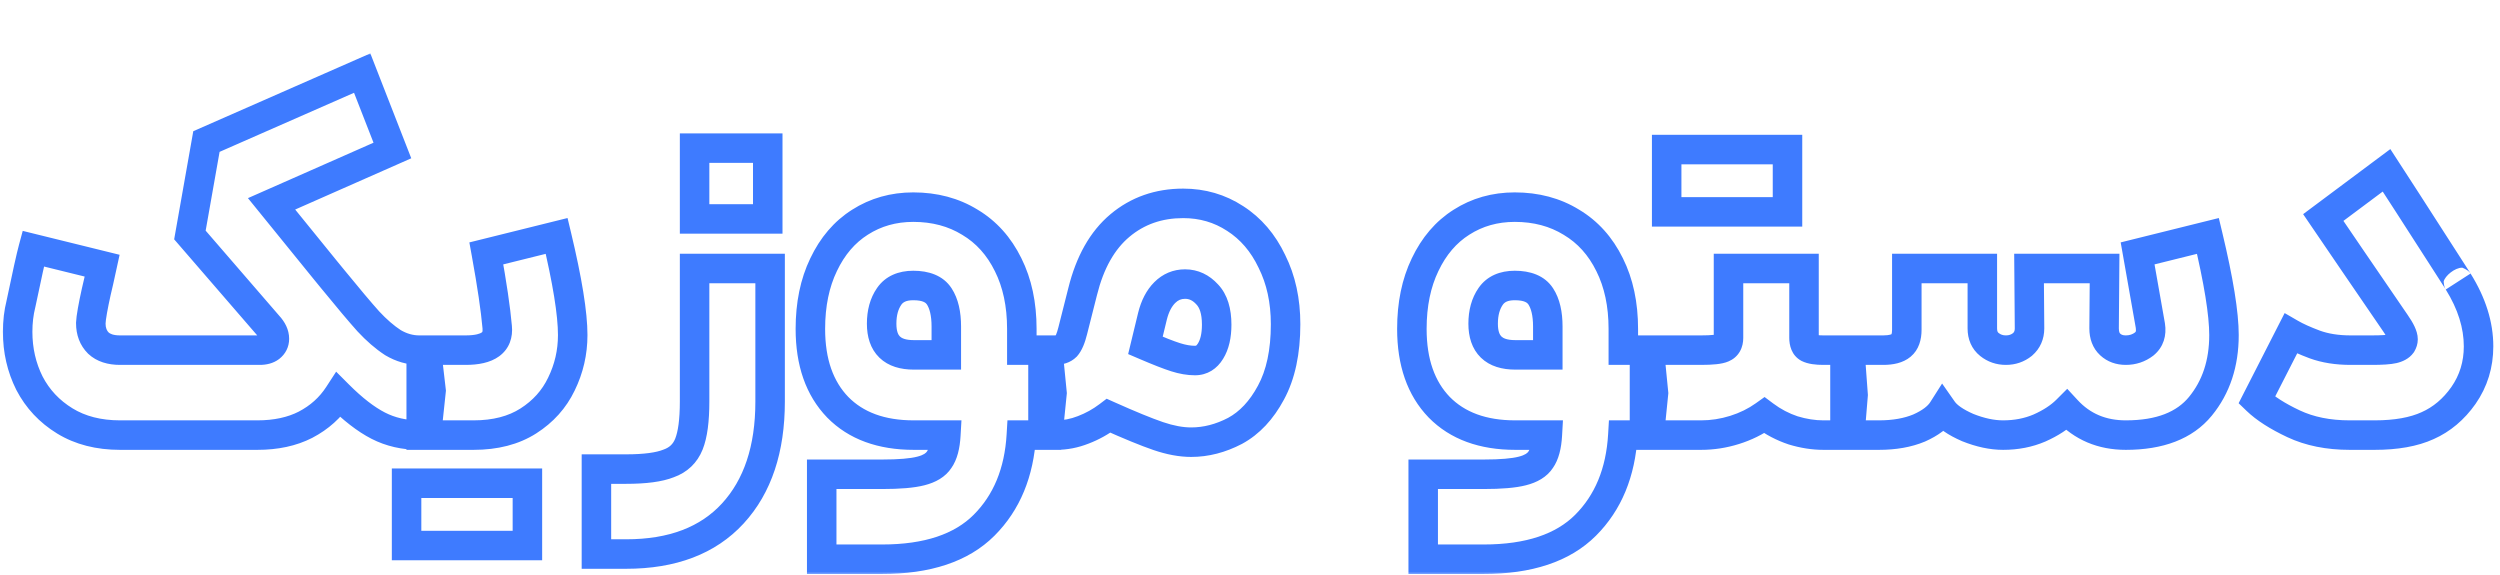 <svg width="339" height="78" viewBox="0 0 339 78" fill="none" xmlns="http://www.w3.org/2000/svg">
<g filter="url(#filter0_d_469_875)">
<mask id="path-1-outside-1_469_875" maskUnits="userSpaceOnUse" x="0" y="0" width="339" height="71" fill="black">
<rect fill="white" width="339" height="71"/>
<path d="M16.28 52C13.379 52 10.883 51.36 8.792 50.08C6.701 48.8 5.101 47.093 3.992 44.96C2.925 42.827 2.392 40.501 2.392 37.984C2.392 36.661 2.541 35.403 2.84 34.208C3.651 30.325 4.205 27.829 4.504 26.72L13.848 29.024L13.4 31.072C12.888 33.205 12.547 34.891 12.376 36.128L12.312 36.832C12.312 37.941 12.653 38.837 13.336 39.52C14.019 40.16 15 40.48 16.28 40.48H35.224C35.821 40.48 36.291 40.352 36.632 40.096C37.016 39.797 37.208 39.413 37.208 38.944C37.208 38.347 36.931 37.749 36.376 37.152L25.752 24.864L27.992 12.192L49.112 2.912L53.208 13.408L36.824 20.64L43.992 29.472L45.144 30.88C47.235 33.44 48.835 35.339 49.944 36.576C51.053 37.771 52.163 38.731 53.272 39.456C54.424 40.139 55.619 40.48 56.856 40.48H57.816L58.456 45.984L57.816 52H56.856C54.808 52 52.952 51.573 51.288 50.72C49.624 49.867 47.832 48.48 45.912 46.56C44.803 48.267 43.309 49.611 41.432 50.592C39.597 51.531 37.421 52 34.904 52H16.28ZM57.116 40.48H63.132C66.204 40.48 67.633 39.435 67.42 37.344C67.207 34.912 66.716 31.584 65.948 27.36L75.484 24.992C76.935 31.051 77.66 35.531 77.66 38.432C77.66 40.779 77.148 42.997 76.124 45.088C75.143 47.136 73.649 48.8 71.644 50.08C69.639 51.36 67.164 52 64.22 52H57.116V40.48ZM55.132 58.528H63.068H63.644H71.516V66.976H63.644H63.068H55.132V58.528ZM104.427 29.408V47.456C104.427 53.899 102.742 58.955 99.371 62.624C96 66.293 91.179 68.128 84.907 68.128H80.875V56.608H84.907C87.467 56.608 89.387 56.352 90.667 55.84C91.99 55.371 92.907 54.496 93.419 53.216C93.931 51.936 94.187 50.016 94.187 47.456V29.408H104.427ZM94.187 13.088H104.107V22.688H94.187V13.088ZM119.616 57.312C121.962 57.312 123.712 57.163 124.864 56.864C126.058 56.565 126.89 56.053 127.36 55.328C127.872 54.603 128.17 53.493 128.256 52H123.904C119.509 52 116.074 50.741 113.6 48.224C111.125 45.664 109.888 42.123 109.888 37.6C109.888 34.272 110.485 31.371 111.68 28.896C112.874 26.379 114.517 24.459 116.608 23.136C118.741 21.771 121.152 21.088 123.84 21.088C126.741 21.088 129.301 21.771 131.52 23.136C133.738 24.459 135.466 26.379 136.704 28.896C137.941 31.371 138.56 34.272 138.56 37.6V40.48H142.08L142.656 46.304L142.08 52H138.496C138.197 57.077 136.512 61.152 133.44 64.224C130.368 67.296 125.76 68.832 119.616 68.832H111.424V57.312H119.616ZM119.552 36.896C119.552 39.712 121.002 41.12 123.904 41.12H128.32V37.28C128.32 35.531 128 34.165 127.36 33.184C126.72 32.203 125.546 31.712 123.84 31.712C122.346 31.712 121.258 32.203 120.576 33.184C119.893 34.165 119.552 35.403 119.552 36.896ZM141.43 40.48H143.03C143.713 40.48 144.225 40.309 144.566 39.968C144.907 39.584 145.206 38.88 145.462 37.856L146.806 32.544C147.787 28.576 149.473 25.589 151.862 23.584C154.251 21.579 157.11 20.576 160.438 20.576C163.041 20.576 165.387 21.259 167.478 22.624C169.611 23.989 171.275 25.931 172.47 28.448C173.707 30.923 174.326 33.76 174.326 36.96C174.326 40.715 173.665 43.808 172.342 46.24C171.062 48.629 169.441 50.357 167.478 51.424C165.515 52.448 163.531 52.96 161.526 52.96C160.161 52.96 158.667 52.683 157.046 52.128C155.425 51.573 153.185 50.656 150.326 49.376C149.259 50.187 148.107 50.827 146.87 51.296C145.675 51.765 144.459 52 143.222 52H141.43V40.48ZM155.318 39.84C157.11 40.608 158.475 41.141 159.414 41.44C160.353 41.739 161.227 41.888 162.038 41.888C162.934 41.888 163.638 41.461 164.15 40.608C164.705 39.712 164.982 38.517 164.982 37.024C164.982 35.189 164.555 33.824 163.702 32.928C162.849 31.989 161.846 31.52 160.694 31.52C159.627 31.52 158.71 31.904 157.942 32.672C157.174 33.44 156.619 34.507 156.278 35.872L155.318 39.84ZM201.178 57.312C203.525 57.312 205.274 57.163 206.426 56.864C207.621 56.565 208.453 56.053 208.922 55.328C209.434 54.603 209.733 53.493 209.818 52H205.466C201.071 52 197.637 50.741 195.162 48.224C192.687 45.664 191.45 42.123 191.45 37.6C191.45 34.272 192.047 31.371 193.242 28.896C194.437 26.379 196.079 24.459 198.17 23.136C200.303 21.771 202.714 21.088 205.402 21.088C208.303 21.088 210.863 21.771 213.082 23.136C215.301 24.459 217.029 26.379 218.266 28.896C219.503 31.371 220.122 34.272 220.122 37.6V40.48H223.642L224.218 46.304L223.642 52H220.058C219.759 57.077 218.074 61.152 215.002 64.224C211.93 67.296 207.322 68.832 201.178 68.832H192.986V57.312H201.178ZM201.114 36.896C201.114 39.712 202.565 41.12 205.466 41.12H209.882V37.28C209.882 35.531 209.562 34.165 208.922 33.184C208.282 32.203 207.109 31.712 205.402 31.712C203.909 31.712 202.821 32.203 202.138 33.184C201.455 34.165 201.114 35.403 201.114 36.896ZM244.625 29.408V38.816C244.625 39.499 244.817 39.947 245.201 40.16C245.627 40.373 246.31 40.48 247.249 40.48H250.833L251.281 46.56L250.833 52H247.249C245.926 52 244.561 51.787 243.153 51.36C241.745 50.891 240.443 50.208 239.249 49.312C238.054 50.165 236.71 50.827 235.217 51.296C233.723 51.765 232.209 52 230.673 52H222.992V40.48H230.673C232.166 40.48 233.147 40.373 233.617 40.16C234.129 39.947 234.385 39.499 234.385 38.816V29.408H244.625ZM226.001 13.28H233.937H234.513H242.385V21.728H234.513H233.937H226.001V13.28ZM250.18 40.48H255.364C256.473 40.48 257.284 40.267 257.796 39.84C258.308 39.413 258.564 38.709 258.564 37.728V29.408H268.804V37.536C268.804 38.475 269.124 39.2 269.764 39.712C270.404 40.224 271.151 40.48 272.004 40.48C272.857 40.48 273.604 40.224 274.244 39.712C274.884 39.157 275.204 38.432 275.204 37.536L275.14 29.408H285.38L285.316 37.536C285.316 38.475 285.593 39.2 286.148 39.712C286.703 40.224 287.407 40.48 288.26 40.48C289.199 40.48 290.031 40.203 290.756 39.648C291.481 39.051 291.759 38.219 291.588 37.152L289.86 27.36L299.396 24.992C300.847 31.051 301.572 35.531 301.572 38.432C301.572 42.272 300.505 45.493 298.372 48.096C296.239 50.699 292.868 52 288.26 52C285.017 52 282.351 50.869 280.26 48.608C279.321 49.547 278.084 50.357 276.548 51.04C275.055 51.68 273.412 52 271.62 52C270.127 52 268.527 51.659 266.82 50.976C265.156 50.251 264.025 49.461 263.428 48.608C262.831 49.547 261.764 50.357 260.228 51.04C258.692 51.68 256.879 52 254.788 52H250.18V40.48ZM326.557 20.64C331.335 28.064 333.597 31.584 333.341 31.2C335.175 34.144 336.093 37.067 336.093 39.968C336.093 42.443 335.41 44.661 334.045 46.624C332.722 48.501 331.101 49.867 329.181 50.72C327.303 51.573 324.914 52 322.013 52H318.621C315.719 52 313.181 51.488 311.005 50.464C308.829 49.44 307.165 48.373 306.013 47.264L310.621 38.24C311.431 38.709 312.519 39.2 313.885 39.712C315.293 40.224 316.914 40.48 318.749 40.48H321.628C322.994 40.48 323.954 40.416 324.509 40.288C325.063 40.16 325.447 39.947 325.661 39.648C325.789 39.435 325.853 39.221 325.853 39.008C325.853 38.539 325.511 37.813 324.829 36.832L319.005 28.32L315.037 22.496L323.613 16.096L326.557 20.64Z"/>
</mask>
<path d="M16.28 52C13.379 52 10.883 51.36 8.792 50.08C6.701 48.8 5.101 47.093 3.992 44.96C2.925 42.827 2.392 40.501 2.392 37.984C2.392 36.661 2.541 35.403 2.84 34.208C3.651 30.325 4.205 27.829 4.504 26.72L13.848 29.024L13.4 31.072C12.888 33.205 12.547 34.891 12.376 36.128L12.312 36.832C12.312 37.941 12.653 38.837 13.336 39.52C14.019 40.16 15 40.48 16.28 40.48H35.224C35.821 40.48 36.291 40.352 36.632 40.096C37.016 39.797 37.208 39.413 37.208 38.944C37.208 38.347 36.931 37.749 36.376 37.152L25.752 24.864L27.992 12.192L49.112 2.912L53.208 13.408L36.824 20.64L43.992 29.472L45.144 30.88C47.235 33.44 48.835 35.339 49.944 36.576C51.053 37.771 52.163 38.731 53.272 39.456C54.424 40.139 55.619 40.48 56.856 40.48H57.816L58.456 45.984L57.816 52H56.856C54.808 52 52.952 51.573 51.288 50.72C49.624 49.867 47.832 48.48 45.912 46.56C44.803 48.267 43.309 49.611 41.432 50.592C39.597 51.531 37.421 52 34.904 52H16.28ZM57.116 40.48H63.132C66.204 40.48 67.633 39.435 67.42 37.344C67.207 34.912 66.716 31.584 65.948 27.36L75.484 24.992C76.935 31.051 77.66 35.531 77.66 38.432C77.66 40.779 77.148 42.997 76.124 45.088C75.143 47.136 73.649 48.8 71.644 50.08C69.639 51.36 67.164 52 64.22 52H57.116V40.48ZM55.132 58.528H63.068H63.644H71.516V66.976H63.644H63.068H55.132V58.528ZM104.427 29.408V47.456C104.427 53.899 102.742 58.955 99.371 62.624C96 66.293 91.179 68.128 84.907 68.128H80.875V56.608H84.907C87.467 56.608 89.387 56.352 90.667 55.84C91.99 55.371 92.907 54.496 93.419 53.216C93.931 51.936 94.187 50.016 94.187 47.456V29.408H104.427ZM94.187 13.088H104.107V22.688H94.187V13.088ZM119.616 57.312C121.962 57.312 123.712 57.163 124.864 56.864C126.058 56.565 126.89 56.053 127.36 55.328C127.872 54.603 128.17 53.493 128.256 52H123.904C119.509 52 116.074 50.741 113.6 48.224C111.125 45.664 109.888 42.123 109.888 37.6C109.888 34.272 110.485 31.371 111.68 28.896C112.874 26.379 114.517 24.459 116.608 23.136C118.741 21.771 121.152 21.088 123.84 21.088C126.741 21.088 129.301 21.771 131.52 23.136C133.738 24.459 135.466 26.379 136.704 28.896C137.941 31.371 138.56 34.272 138.56 37.6V40.48H142.08L142.656 46.304L142.08 52H138.496C138.197 57.077 136.512 61.152 133.44 64.224C130.368 67.296 125.76 68.832 119.616 68.832H111.424V57.312H119.616ZM119.552 36.896C119.552 39.712 121.002 41.12 123.904 41.12H128.32V37.28C128.32 35.531 128 34.165 127.36 33.184C126.72 32.203 125.546 31.712 123.84 31.712C122.346 31.712 121.258 32.203 120.576 33.184C119.893 34.165 119.552 35.403 119.552 36.896ZM141.43 40.48H143.03C143.713 40.48 144.225 40.309 144.566 39.968C144.907 39.584 145.206 38.88 145.462 37.856L146.806 32.544C147.787 28.576 149.473 25.589 151.862 23.584C154.251 21.579 157.11 20.576 160.438 20.576C163.041 20.576 165.387 21.259 167.478 22.624C169.611 23.989 171.275 25.931 172.47 28.448C173.707 30.923 174.326 33.76 174.326 36.96C174.326 40.715 173.665 43.808 172.342 46.24C171.062 48.629 169.441 50.357 167.478 51.424C165.515 52.448 163.531 52.96 161.526 52.96C160.161 52.96 158.667 52.683 157.046 52.128C155.425 51.573 153.185 50.656 150.326 49.376C149.259 50.187 148.107 50.827 146.87 51.296C145.675 51.765 144.459 52 143.222 52H141.43V40.48ZM155.318 39.84C157.11 40.608 158.475 41.141 159.414 41.44C160.353 41.739 161.227 41.888 162.038 41.888C162.934 41.888 163.638 41.461 164.15 40.608C164.705 39.712 164.982 38.517 164.982 37.024C164.982 35.189 164.555 33.824 163.702 32.928C162.849 31.989 161.846 31.52 160.694 31.52C159.627 31.52 158.71 31.904 157.942 32.672C157.174 33.44 156.619 34.507 156.278 35.872L155.318 39.84ZM201.178 57.312C203.525 57.312 205.274 57.163 206.426 56.864C207.621 56.565 208.453 56.053 208.922 55.328C209.434 54.603 209.733 53.493 209.818 52H205.466C201.071 52 197.637 50.741 195.162 48.224C192.687 45.664 191.45 42.123 191.45 37.6C191.45 34.272 192.047 31.371 193.242 28.896C194.437 26.379 196.079 24.459 198.17 23.136C200.303 21.771 202.714 21.088 205.402 21.088C208.303 21.088 210.863 21.771 213.082 23.136C215.301 24.459 217.029 26.379 218.266 28.896C219.503 31.371 220.122 34.272 220.122 37.6V40.48H223.642L224.218 46.304L223.642 52H220.058C219.759 57.077 218.074 61.152 215.002 64.224C211.93 67.296 207.322 68.832 201.178 68.832H192.986V57.312H201.178ZM201.114 36.896C201.114 39.712 202.565 41.12 205.466 41.12H209.882V37.28C209.882 35.531 209.562 34.165 208.922 33.184C208.282 32.203 207.109 31.712 205.402 31.712C203.909 31.712 202.821 32.203 202.138 33.184C201.455 34.165 201.114 35.403 201.114 36.896ZM244.625 29.408V38.816C244.625 39.499 244.817 39.947 245.201 40.16C245.627 40.373 246.31 40.48 247.249 40.48H250.833L251.281 46.56L250.833 52H247.249C245.926 52 244.561 51.787 243.153 51.36C241.745 50.891 240.443 50.208 239.249 49.312C238.054 50.165 236.71 50.827 235.217 51.296C233.723 51.765 232.209 52 230.673 52H222.992V40.48H230.673C232.166 40.48 233.147 40.373 233.617 40.16C234.129 39.947 234.385 39.499 234.385 38.816V29.408H244.625ZM226.001 13.28H233.937H234.513H242.385V21.728H234.513H233.937H226.001V13.28ZM250.18 40.48H255.364C256.473 40.48 257.284 40.267 257.796 39.84C258.308 39.413 258.564 38.709 258.564 37.728V29.408H268.804V37.536C268.804 38.475 269.124 39.2 269.764 39.712C270.404 40.224 271.151 40.48 272.004 40.48C272.857 40.48 273.604 40.224 274.244 39.712C274.884 39.157 275.204 38.432 275.204 37.536L275.14 29.408H285.38L285.316 37.536C285.316 38.475 285.593 39.2 286.148 39.712C286.703 40.224 287.407 40.48 288.26 40.48C289.199 40.48 290.031 40.203 290.756 39.648C291.481 39.051 291.759 38.219 291.588 37.152L289.86 27.36L299.396 24.992C300.847 31.051 301.572 35.531 301.572 38.432C301.572 42.272 300.505 45.493 298.372 48.096C296.239 50.699 292.868 52 288.26 52C285.017 52 282.351 50.869 280.26 48.608C279.321 49.547 278.084 50.357 276.548 51.04C275.055 51.68 273.412 52 271.62 52C270.127 52 268.527 51.659 266.82 50.976C265.156 50.251 264.025 49.461 263.428 48.608C262.831 49.547 261.764 50.357 260.228 51.04C258.692 51.68 256.879 52 254.788 52H250.18V40.48ZM326.557 20.64C331.335 28.064 333.597 31.584 333.341 31.2C335.175 34.144 336.093 37.067 336.093 39.968C336.093 42.443 335.41 44.661 334.045 46.624C332.722 48.501 331.101 49.867 329.181 50.72C327.303 51.573 324.914 52 322.013 52H318.621C315.719 52 313.181 51.488 311.005 50.464C308.829 49.44 307.165 48.373 306.013 47.264L310.621 38.24C311.431 38.709 312.519 39.2 313.885 39.712C315.293 40.224 316.914 40.48 318.749 40.48H321.628C322.994 40.48 323.954 40.416 324.509 40.288C325.063 40.16 325.447 39.947 325.661 39.648C325.789 39.435 325.853 39.221 325.853 39.008C325.853 38.539 325.511 37.813 324.829 36.832L319.005 28.32L315.037 22.496L323.613 16.096L326.557 20.64Z" fill="white"/>
<path d="M8.792 50.08L9.836 48.374L8.792 50.08ZM3.992 44.96L2.203 45.854L2.21 45.869L2.218 45.883L3.992 44.96ZM2.84 34.208L4.78 34.693L4.79 34.655L4.798 34.617L2.84 34.208ZM4.504 26.72L4.983 24.778L3.082 24.309L2.573 26.2L4.504 26.72ZM13.848 29.024L15.802 29.451L16.218 27.549L14.327 27.082L13.848 29.024ZM13.4 31.072L15.345 31.539L15.35 31.519L15.354 31.499L13.4 31.072ZM12.376 36.128L10.395 35.855L10.388 35.901L10.384 35.947L12.376 36.128ZM12.312 36.832L10.32 36.651L10.312 36.741V36.832H12.312ZM13.336 39.52L11.922 40.934L11.945 40.957L11.968 40.979L13.336 39.52ZM36.632 40.096L37.832 41.696L37.846 41.685L37.86 41.675L36.632 40.096ZM36.376 37.152L34.863 38.46L34.886 38.487L34.91 38.513L36.376 37.152ZM25.752 24.864L23.782 24.516L23.617 25.453L24.239 26.172L25.752 24.864ZM27.992 12.192L27.188 10.361L26.209 10.791L26.023 11.844L27.992 12.192ZM49.112 2.912L50.975 2.185L50.217 0.242L48.307 1.081L49.112 2.912ZM53.208 13.408L54.016 15.238L55.767 14.464L55.071 12.681L53.208 13.408ZM36.824 20.64L36.016 18.81L33.621 19.867L35.271 21.9L36.824 20.64ZM43.992 29.472L42.439 30.732L42.444 30.738L43.992 29.472ZM45.144 30.88L46.693 29.615L46.692 29.613L45.144 30.88ZM49.944 36.576L48.455 37.911L48.467 37.924L48.478 37.937L49.944 36.576ZM53.272 39.456L52.178 41.13L52.214 41.154L52.252 41.177L53.272 39.456ZM57.816 40.48L59.803 40.249L59.597 38.48H57.816V40.48ZM58.456 45.984L60.445 46.196L60.468 45.974L60.443 45.753L58.456 45.984ZM57.816 52V54H59.614L59.805 52.212L57.816 52ZM51.288 50.72L50.375 52.5L51.288 50.72ZM45.912 46.56L47.326 45.146L45.581 43.4L44.235 45.47L45.912 46.56ZM41.432 50.592L42.343 52.373L42.351 52.368L42.358 52.364L41.432 50.592ZM16.28 52V50C13.679 50 11.559 49.429 9.836 48.374L8.792 50.08L7.748 51.786C10.206 53.291 13.079 54 16.28 54V52ZM8.792 50.08L9.836 48.374C8.049 47.28 6.705 45.842 5.766 44.037L3.992 44.96L2.218 45.883C3.498 48.345 5.353 50.32 7.748 51.786L8.792 50.08ZM3.992 44.96L5.781 44.066C4.861 42.225 4.392 40.209 4.392 37.984H2.392H0.392C0.392 40.794 0.99 43.428 2.203 45.854L3.992 44.96ZM2.392 37.984H4.392C4.392 36.813 4.524 35.718 4.78 34.693L2.84 34.208L0.9 33.723C0.559 35.087 0.392 36.51 0.392 37.984H2.392ZM2.84 34.208L4.798 34.617C5.612 30.719 6.154 28.283 6.435 27.24L4.504 26.72L2.573 26.2C2.256 27.376 1.69 29.932 0.882 33.799L2.84 34.208ZM4.504 26.72L4.025 28.662L13.369 30.966L13.848 29.024L14.327 27.082L4.983 24.778L4.504 26.72ZM13.848 29.024L11.894 28.597L11.446 30.645L13.4 31.072L15.354 31.499L15.802 29.451L13.848 29.024ZM13.4 31.072L11.455 30.605C10.938 32.763 10.579 34.522 10.395 35.855L12.376 36.128L14.357 36.401C14.515 35.26 14.838 33.648 15.345 31.539L13.4 31.072ZM12.376 36.128L10.384 35.947L10.32 36.651L12.312 36.832L14.304 37.013L14.368 36.309L12.376 36.128ZM12.312 36.832H10.312C10.312 38.386 10.807 39.82 11.922 40.934L13.336 39.52L14.75 38.106C14.499 37.855 14.312 37.497 14.312 36.832H12.312ZM13.336 39.52L11.968 40.979C13.14 42.078 14.681 42.48 16.28 42.48V40.48V38.48C15.319 38.48 14.898 38.242 14.704 38.061L13.336 39.52ZM16.28 40.48V42.48H35.224V40.48V38.48H16.28V40.48ZM35.224 40.48V42.48C36.085 42.48 37.03 42.297 37.832 41.696L36.632 40.096L35.432 38.496C35.489 38.453 35.523 38.448 35.498 38.455C35.468 38.462 35.384 38.48 35.224 38.48V40.48ZM36.632 40.096L37.86 41.675C38.71 41.013 39.208 40.056 39.208 38.944H37.208H35.208C35.208 38.898 35.22 38.8 35.275 38.69C35.33 38.581 35.392 38.527 35.404 38.517L36.632 40.096ZM37.208 38.944H39.208C39.208 37.682 38.613 36.622 37.842 35.791L36.376 37.152L34.91 38.513C35.248 38.877 35.208 39.011 35.208 38.944H37.208ZM36.376 37.152L37.889 35.844L27.265 23.556L25.752 24.864L24.239 26.172L34.863 38.46L36.376 37.152ZM25.752 24.864L27.721 25.212L29.962 12.54L27.992 12.192L26.023 11.844L23.782 24.516L25.752 24.864ZM27.992 12.192L28.797 14.023L49.916 4.743L49.112 2.912L48.307 1.081L27.188 10.361L27.992 12.192ZM49.112 2.912L47.249 3.639L51.345 14.135L53.208 13.408L55.071 12.681L50.975 2.185L49.112 2.912ZM53.208 13.408L52.4 11.578L36.016 18.81L36.824 20.64L37.632 22.47L54.016 15.238L53.208 13.408ZM36.824 20.64L35.271 21.9L42.439 30.732L43.992 29.472L45.545 28.212L38.377 19.38L36.824 20.64ZM43.992 29.472L42.444 30.738L43.596 32.147L45.144 30.88L46.692 29.613L45.54 28.206L43.992 29.472ZM45.144 30.88L43.595 32.145C45.69 34.711 47.314 36.638 48.455 37.911L49.944 36.576L51.433 35.241C50.356 34.039 48.779 32.169 46.693 29.615L45.144 30.88ZM49.944 36.576L48.478 37.937C49.674 39.224 50.905 40.298 52.178 41.13L53.272 39.456L54.367 37.782C53.42 37.163 52.433 36.317 51.41 35.215L49.944 36.576ZM53.272 39.456L52.252 41.177C53.687 42.027 55.231 42.48 56.856 42.48V40.48V38.48C56.007 38.48 55.161 38.251 54.292 37.735L53.272 39.456ZM56.856 40.48V42.48H57.816V40.48V38.48H56.856V40.48ZM57.816 40.48L55.829 40.711L56.469 46.215L58.456 45.984L60.443 45.753L59.803 40.249L57.816 40.48ZM58.456 45.984L56.467 45.772L55.827 51.788L57.816 52L59.805 52.212L60.445 46.196L58.456 45.984ZM57.816 52V50H56.856V52V54H57.816V52ZM56.856 52V50C55.095 50 53.556 49.636 52.201 48.94L51.288 50.72L50.375 52.5C52.348 53.511 54.521 54 56.856 54V52ZM51.288 50.72L52.201 48.94C50.785 48.214 49.159 46.979 47.326 45.146L45.912 46.56L44.498 47.974C46.505 49.981 48.463 51.519 50.375 52.5L51.288 50.72ZM45.912 46.56L44.235 45.47C43.321 46.877 42.091 47.991 40.505 48.819L41.432 50.592L42.358 52.364C44.528 51.231 46.285 49.657 47.589 47.65L45.912 46.56ZM41.432 50.592L40.521 48.812C39.024 49.577 37.174 50 34.904 50V52V54C37.669 54 40.171 53.484 42.343 52.373L41.432 50.592ZM34.904 52V50H16.28V52V54H34.904V52ZM57.116 40.48V38.48H55.116V40.48H57.116ZM67.42 37.344L65.428 37.519L65.429 37.533L65.43 37.547L67.42 37.344ZM65.948 27.36L65.466 25.419L63.645 25.871L63.98 27.718L65.948 27.36ZM75.484 24.992L77.429 24.526L76.959 22.565L75.002 23.051L75.484 24.992ZM76.124 45.088L74.328 44.208L74.324 44.216L74.32 44.224L76.124 45.088ZM71.644 50.08L72.72 51.766V51.766L71.644 50.08ZM57.116 52H55.116V54H57.116V52ZM55.132 58.528V56.528H53.132V58.528H55.132ZM71.516 58.528H73.516V56.528H71.516V58.528ZM71.516 66.976V68.976H73.516V66.976H71.516ZM55.132 66.976H53.132V68.976H55.132V66.976ZM57.116 40.48V42.48H63.132V40.48V38.48H57.116V40.48ZM63.132 40.48V42.48C64.814 42.48 66.46 42.209 67.689 41.31C69.093 40.283 69.573 38.737 69.41 37.141L67.42 37.344L65.43 37.547C65.459 37.832 65.42 37.96 65.407 37.993C65.401 38.009 65.393 38.033 65.327 38.082C65.127 38.228 64.522 38.48 63.132 38.48V40.48ZM67.42 37.344L69.412 37.169C69.191 34.647 68.688 31.249 67.916 27.002L65.948 27.36L63.98 27.718C64.744 31.919 65.222 35.177 65.428 37.519L67.42 37.344ZM65.948 27.36L66.43 29.301L75.966 26.933L75.484 24.992L75.002 23.051L65.466 25.419L65.948 27.36ZM75.484 24.992L73.539 25.458C74.985 31.497 75.66 35.782 75.66 38.432H77.66H79.66C79.66 35.279 78.884 30.605 77.429 24.526L75.484 24.992ZM77.66 38.432H75.66C75.66 40.476 75.217 42.394 74.328 44.208L76.124 45.088L77.92 45.968C79.079 43.601 79.66 41.081 79.66 38.432H77.66ZM76.124 45.088L74.32 44.224C73.508 45.919 72.275 47.305 70.568 48.394L71.644 50.08L72.72 51.766C75.024 50.295 76.777 48.353 77.928 45.952L76.124 45.088ZM71.644 50.08L70.568 48.394C68.953 49.425 66.873 50 64.22 50V52V54C67.455 54 70.325 53.295 72.72 51.766L71.644 50.08ZM64.22 52V50H57.116V52V54H64.22V52ZM57.116 52H59.116V40.48H57.116H55.116V52H57.116ZM55.132 58.528V60.528H63.068V58.528V56.528H55.132V58.528ZM63.068 58.528V60.528H63.644V58.528V56.528H63.068V58.528ZM63.644 58.528V60.528H71.516V58.528V56.528H63.644V58.528ZM71.516 58.528H69.516V66.976H71.516H73.516V58.528H71.516ZM71.516 66.976V64.976H63.644V66.976V68.976H71.516V66.976ZM63.644 66.976V64.976H63.068V66.976V68.976H63.644V66.976ZM63.068 66.976V64.976H55.132V66.976V68.976H63.068V66.976ZM55.132 66.976H57.132V58.528H55.132H53.132V66.976H55.132ZM104.427 29.408H106.427V27.408H104.427V29.408ZM99.371 62.624L97.898 61.271L99.371 62.624ZM80.875 68.128H78.875V70.128H80.875V68.128ZM80.875 56.608V54.608H78.875V56.608H80.875ZM90.667 55.84L89.998 53.955L89.961 53.968L89.924 53.983L90.667 55.84ZM93.419 53.216L95.276 53.959L93.419 53.216ZM94.187 29.408V27.408H92.187V29.408H94.187ZM94.187 13.088V11.088H92.187V13.088H94.187ZM104.107 13.088H106.107V11.088H104.107V13.088ZM104.107 22.688V24.688H106.107V22.688H104.107ZM94.187 22.688H92.187V24.688H94.187V22.688ZM104.427 29.408H102.427V47.456H104.427H106.427V29.408H104.427ZM104.427 47.456H102.427C102.427 53.549 100.84 58.069 97.898 61.271L99.371 62.624L100.844 63.977C104.644 59.84 106.427 54.248 106.427 47.456H104.427ZM99.371 62.624L97.898 61.271C95 64.426 90.774 66.128 84.907 66.128V68.128V70.128C91.584 70.128 97.001 68.16 100.844 63.977L99.371 62.624ZM84.907 68.128V66.128H80.875V68.128V70.128H84.907V68.128ZM80.875 68.128H82.875V56.608H80.875H78.875V68.128H80.875ZM80.875 56.608V58.608H84.907V56.608V54.608H80.875V56.608ZM84.907 56.608V58.608C87.541 58.608 89.77 58.353 91.41 57.697L90.667 55.84L89.924 53.983C89.004 54.351 87.393 54.608 84.907 54.608V56.608ZM90.667 55.84L91.336 57.725C93.189 57.067 94.546 55.783 95.276 53.959L93.419 53.216L91.562 52.473C91.268 53.209 90.79 53.674 89.998 53.955L90.667 55.84ZM93.419 53.216L95.276 53.959C95.932 52.319 96.187 50.09 96.187 47.456H94.187H92.187C92.187 49.942 91.93 51.553 91.562 52.473L93.419 53.216ZM94.187 47.456H96.187V29.408H94.187H92.187V47.456H94.187ZM94.187 29.408V31.408H104.427V29.408V27.408H94.187V29.408ZM94.187 13.088V15.088H104.107V13.088V11.088H94.187V13.088ZM104.107 13.088H102.107V22.688H104.107H106.107V13.088H104.107ZM104.107 22.688V20.688H94.187V22.688V24.688H104.107V22.688ZM94.187 22.688H96.187V13.088H94.187H92.187V22.688H94.187ZM124.864 56.864L124.378 54.924L124.37 54.926L124.362 54.928L124.864 56.864ZM127.359 55.328L125.726 54.175L125.702 54.208L125.68 54.242L127.359 55.328ZM128.255 52L130.252 52.114L130.373 50H128.255V52ZM113.6 48.224L112.162 49.614L112.167 49.62L112.173 49.626L113.6 48.224ZM111.679 28.896L113.481 29.765L113.486 29.753L111.679 28.896ZM116.607 23.136L117.677 24.826L117.686 24.82L116.607 23.136ZM131.52 23.136L130.471 24.839L130.483 24.847L130.495 24.854L131.52 23.136ZM136.704 28.896L134.909 29.778L134.915 29.79L136.704 28.896ZM138.56 40.48H136.56V42.48H138.56V40.48ZM142.079 40.48L144.07 40.283L143.891 38.48H142.079V40.48ZM142.656 46.304L144.645 46.505L144.665 46.306L144.646 46.107L142.656 46.304ZM142.079 52V54H143.887L144.069 52.201L142.079 52ZM138.495 52V50H136.61L136.499 51.883L138.495 52ZM133.439 64.224L134.854 65.638L133.439 64.224ZM111.424 68.832H109.424V70.832H111.424V68.832ZM111.424 57.312V55.312H109.424V57.312H111.424ZM128.32 41.12V43.12H130.32V41.12H128.32ZM127.359 33.184L125.684 34.276V34.276L127.359 33.184ZM120.576 33.184L122.217 34.326L120.576 33.184ZM119.616 57.312V59.312C122.001 59.312 123.959 59.165 125.365 58.8L124.864 56.864L124.362 54.928C123.464 55.161 121.923 55.312 119.616 55.312V57.312ZM124.864 56.864L125.349 58.804C126.826 58.435 128.196 57.717 129.039 56.414L127.359 55.328L125.68 54.242C125.585 54.39 125.29 54.696 124.378 54.924L124.864 56.864ZM127.359 55.328L128.993 56.481C129.823 55.306 130.159 53.754 130.252 52.114L128.255 52L126.259 51.886C126.182 53.233 125.92 53.899 125.726 54.175L127.359 55.328ZM128.255 52V50H123.904V52V54H128.255V52ZM123.904 52V50C119.906 50 117.037 48.868 115.026 46.822L113.6 48.224L112.173 49.626C115.112 52.615 119.112 54 123.904 54V52ZM113.6 48.224L115.037 46.834C113.014 44.74 111.887 41.751 111.887 37.6H109.887H107.887C107.887 42.495 109.236 46.588 112.162 49.614L113.6 48.224ZM109.887 37.6H111.887C111.887 34.511 112.442 31.918 113.481 29.765L111.679 28.896L109.878 28.026C108.528 30.824 107.887 34.033 107.887 37.6H109.887ZM111.679 28.896L113.486 29.753C114.54 27.534 115.945 25.922 117.677 24.826L116.607 23.136L115.538 21.446C113.089 22.995 111.208 25.224 109.873 28.038L111.679 28.896ZM116.607 23.136L117.686 24.82C119.477 23.674 121.509 23.088 123.84 23.088V21.088V19.088C120.794 19.088 118.005 19.867 115.529 21.451L116.607 23.136ZM123.84 21.088V23.088C126.414 23.088 128.603 23.689 130.471 24.839L131.52 23.136L132.568 21.433C129.999 19.852 127.068 19.088 123.84 19.088V21.088ZM131.52 23.136L130.495 24.854C132.353 25.961 133.827 27.577 134.909 29.778L136.704 28.896L138.498 28.014C137.106 25.18 135.123 22.956 132.544 21.418L131.52 23.136ZM136.704 28.896L134.915 29.79C135.988 31.937 136.56 34.52 136.56 37.6H138.56H140.56C140.56 34.024 139.894 30.805 138.492 28.002L136.704 28.896ZM138.56 37.6H136.56V40.48H138.56H140.56V37.6H138.56ZM138.56 40.48V42.48H142.079V40.48V38.48H138.56V40.48ZM142.079 40.48L140.089 40.677L140.665 46.501L142.656 46.304L144.646 46.107L144.07 40.283L142.079 40.48ZM142.656 46.304L140.666 46.103L140.09 51.799L142.079 52L144.069 52.201L144.645 46.505L142.656 46.304ZM142.079 52V50H138.495V52V54H142.079V52ZM138.495 52L136.499 51.883C136.224 56.559 134.693 60.142 132.025 62.81L133.439 64.224L134.854 65.638C138.33 62.162 140.17 57.595 140.492 52.117L138.495 52ZM133.439 64.224L132.025 62.81C129.461 65.374 125.451 66.832 119.616 66.832V68.832V70.832C126.068 70.832 131.274 69.218 134.854 65.638L133.439 64.224ZM119.616 68.832V66.832H111.424V68.832V70.832H119.616V68.832ZM111.424 68.832H113.424V57.312H111.424H109.424V68.832H111.424ZM111.424 57.312V59.312H119.616V57.312V55.312H111.424V57.312ZM119.551 36.896H117.551C117.551 38.628 118.001 40.29 119.247 41.499C120.481 42.697 122.159 43.12 123.904 43.12V41.12V39.12C122.746 39.12 122.249 38.839 122.032 38.629C121.827 38.43 121.551 37.98 121.551 36.896H119.551ZM123.904 41.12V43.12H128.32V41.12V39.12H123.904V41.12ZM128.32 41.12H130.32V37.28H128.32H126.32V41.12H128.32ZM128.32 37.28H130.32C130.32 35.322 129.967 33.521 129.035 32.092L127.359 33.184L125.684 34.276C126.032 34.81 126.32 35.739 126.32 37.28H128.32ZM127.359 33.184L129.035 32.092C127.875 30.313 125.89 29.712 123.84 29.712V31.712V33.712C125.202 33.712 125.564 34.092 125.684 34.276L127.359 33.184ZM123.84 31.712V29.712C121.875 29.712 120.084 30.388 118.934 32.042L120.576 33.184L122.217 34.326C122.432 34.017 122.817 33.712 123.84 33.712V31.712ZM120.576 33.184L118.934 32.042C117.965 33.434 117.551 35.097 117.551 36.896H119.551H121.551C121.551 35.709 121.82 34.897 122.217 34.326L120.576 33.184ZM141.43 40.48V38.48H139.43V40.48H141.43ZM144.566 39.968L145.98 41.382L146.022 41.341L146.061 41.297L144.566 39.968ZM145.462 37.856L143.523 37.365L143.522 37.371L145.462 37.856ZM146.806 32.544L148.745 33.035L148.748 33.024L146.806 32.544ZM151.862 23.584L150.576 22.052L151.862 23.584ZM167.478 22.624L166.384 24.299L166.392 24.304L166.4 24.308L167.478 22.624ZM172.47 28.448L170.663 29.305L170.672 29.324L170.681 29.342L172.47 28.448ZM172.342 46.24L170.585 45.284L170.579 45.296L172.342 46.24ZM167.478 51.424L168.403 53.197L168.418 53.189L168.433 53.181L167.478 51.424ZM157.046 52.128L156.399 54.02L157.046 52.128ZM150.326 49.376L151.143 47.551L150.06 47.066L149.116 47.784L150.326 49.376ZM146.87 51.296L146.161 49.426L146.15 49.43L146.139 49.434L146.87 51.296ZM141.43 52H139.43V54H141.43V52ZM155.318 39.84L153.374 39.37L152.977 41.013L154.53 41.678L155.318 39.84ZM159.414 41.44L160.02 39.534H160.02L159.414 41.44ZM164.15 40.608L162.449 39.555L162.442 39.567L162.435 39.579L164.15 40.608ZM163.702 32.928L162.222 34.273L162.238 34.291L162.254 34.307L163.702 32.928ZM157.942 32.672L156.528 31.258L157.942 32.672ZM156.278 35.872L154.338 35.387L154.336 35.394L154.334 35.402L156.278 35.872ZM141.43 40.48V42.48H143.03V40.48V38.48H141.43V40.48ZM143.03 40.48V42.48C144.021 42.48 145.132 42.231 145.98 41.382L144.566 39.968L143.152 38.554C143.186 38.52 143.22 38.495 143.249 38.477C143.278 38.46 143.295 38.454 143.294 38.455C143.287 38.457 143.211 38.48 143.03 38.48V40.48ZM144.566 39.968L146.061 41.297C146.744 40.528 147.134 39.414 147.402 38.341L145.462 37.856L143.522 37.371C143.41 37.817 143.301 38.143 143.205 38.371C143.103 38.611 143.045 38.668 143.071 38.639L144.566 39.968ZM145.462 37.856L147.401 38.347L148.745 33.035L146.806 32.544L144.867 32.053L143.523 37.365L145.462 37.856ZM146.806 32.544L148.748 33.024C149.659 29.34 151.171 26.775 153.148 25.116L151.862 23.584L150.576 22.052C147.775 24.403 145.916 27.812 144.864 32.064L146.806 32.544ZM151.862 23.584L153.148 25.116C155.152 23.434 157.546 22.576 160.438 22.576V20.576V18.576C156.674 18.576 153.351 19.723 150.576 22.052L151.862 23.584ZM160.438 20.576V22.576C162.67 22.576 164.633 23.155 166.384 24.299L167.478 22.624L168.572 20.95C166.142 19.363 163.412 18.576 160.438 18.576V20.576ZM167.478 22.624L166.4 24.308C168.186 25.452 169.612 27.092 170.663 29.305L172.47 28.448L174.277 27.59C172.938 24.77 171.036 22.527 168.556 20.939L167.478 22.624ZM172.47 28.448L170.681 29.342C171.759 31.499 172.326 34.022 172.326 36.96H174.326H176.326C176.326 33.498 175.655 30.346 174.259 27.554L172.47 28.448ZM174.326 36.96H172.326C172.326 40.495 171.702 43.232 170.585 45.285L172.342 46.24L174.099 47.196C175.628 44.384 176.326 40.935 176.326 36.96H174.326ZM172.342 46.24L170.579 45.296C169.444 47.415 168.076 48.823 166.523 49.667L167.478 51.424L168.433 53.181C170.806 51.892 172.68 49.844 174.105 47.184L172.342 46.24ZM167.478 51.424L166.553 49.651C164.846 50.542 163.177 50.96 161.526 50.96V52.96V54.96C163.886 54.96 166.185 54.354 168.403 53.197L167.478 51.424ZM161.526 52.96V50.96C160.429 50.96 159.157 50.736 157.693 50.236L157.046 52.128L156.399 54.02C158.178 54.629 159.892 54.96 161.526 54.96V52.96ZM157.046 52.128L157.693 50.236C156.159 49.711 153.984 48.822 151.143 47.551L150.326 49.376L149.509 51.201C152.386 52.489 154.691 53.436 156.399 54.02L157.046 52.128ZM150.326 49.376L149.116 47.784C148.2 48.48 147.216 49.026 146.161 49.426L146.87 51.296L147.579 53.166C148.998 52.628 150.319 51.894 151.536 50.968L150.326 49.376ZM146.87 51.296L146.139 49.434C145.168 49.816 144.2 50 143.222 50V52V54C144.719 54 146.183 53.715 147.601 53.157L146.87 51.296ZM143.222 52V50H141.43V52V54H143.222V52ZM141.43 52H143.43V40.48H141.43H139.43V52H141.43ZM155.318 39.84L154.53 41.678C156.336 42.452 157.774 43.017 158.808 43.346L159.414 41.44L160.02 39.534C159.177 39.266 157.884 38.764 156.106 38.002L155.318 39.84ZM159.414 41.44L158.808 43.346C159.902 43.694 160.983 43.888 162.038 43.888V41.888V39.888C161.472 39.888 160.804 39.783 160.02 39.534L159.414 41.44ZM162.038 41.888V43.888C163.725 43.888 165.04 43.013 165.865 41.637L164.15 40.608L162.435 39.579C162.312 39.785 162.223 39.845 162.201 39.858C162.189 39.865 162.154 39.888 162.038 39.888V41.888ZM164.15 40.608L165.851 41.661C166.666 40.343 166.982 38.742 166.982 37.024H164.982H162.982C162.982 38.293 162.743 39.081 162.449 39.555L164.15 40.608ZM164.982 37.024H166.982C166.982 34.92 166.496 32.962 165.15 31.549L163.702 32.928L162.254 34.307C162.614 34.686 162.982 35.459 162.982 37.024H164.982ZM163.702 32.928L165.182 31.583C163.992 30.274 162.47 29.52 160.694 29.52V31.52V33.52C161.222 33.52 161.705 33.705 162.222 34.273L163.702 32.928ZM160.694 31.52V29.52C159.086 29.52 157.663 30.122 156.528 31.258L157.942 32.672L159.356 34.086C159.757 33.686 160.169 33.52 160.694 33.52V31.52ZM157.942 32.672L156.528 31.258C155.438 32.347 154.741 33.772 154.338 35.387L156.278 35.872L158.218 36.357C158.497 35.242 158.91 34.533 159.356 34.086L157.942 32.672ZM156.278 35.872L154.334 35.402L153.374 39.37L155.318 39.84L157.262 40.31L158.222 36.342L156.278 35.872ZM206.426 56.864L205.941 54.924L205.932 54.926L205.924 54.928L206.426 56.864ZM208.922 55.328L207.288 54.175L207.265 54.208L207.243 54.242L208.922 55.328ZM209.818 52L211.815 52.114L211.936 50H209.818V52ZM195.162 48.224L193.724 49.614L193.73 49.62L193.736 49.626L195.162 48.224ZM193.242 28.896L195.043 29.765L195.049 29.753L193.242 28.896ZM198.17 23.136L199.239 24.826L199.248 24.82L198.17 23.136ZM213.082 23.136L212.034 24.839L212.046 24.847L212.058 24.854L213.082 23.136ZM218.266 28.896L216.471 29.778L216.477 29.79L218.266 28.896ZM220.122 40.48H218.122V42.48H220.122V40.48ZM223.642 40.48L225.632 40.283L225.454 38.48H223.642V40.48ZM224.218 46.304L226.208 46.505L226.228 46.306L226.208 46.107L224.218 46.304ZM223.642 52V54H225.45L225.632 52.201L223.642 52ZM220.058 52V50H218.172L218.061 51.883L220.058 52ZM215.002 64.224L216.416 65.638L215.002 64.224ZM192.986 68.832H190.986V70.832H192.986V68.832ZM192.986 57.312V55.312H190.986V57.312H192.986ZM209.882 41.12V43.12H211.882V41.12H209.882ZM208.922 33.184L207.247 34.276V34.276L208.922 33.184ZM202.138 33.184L203.78 34.326L202.138 33.184ZM201.178 57.312V59.312C203.564 59.312 205.521 59.165 206.928 58.8L206.426 56.864L205.924 54.928C205.027 55.161 203.486 55.312 201.178 55.312V57.312ZM206.426 56.864L206.911 58.804C208.389 58.435 209.758 57.717 210.601 56.414L208.922 55.328L207.243 54.242C207.147 54.39 206.853 54.696 205.941 54.924L206.426 56.864ZM208.922 55.328L210.556 56.481C211.385 55.306 211.721 53.754 211.815 52.114L209.818 52L207.821 51.886C207.744 53.233 207.483 53.899 207.288 54.175L208.922 55.328ZM209.818 52V50H205.466V52V54H209.818V52ZM205.466 52V50C201.468 50 198.599 48.868 196.588 46.822L195.162 48.224L193.736 49.626C196.674 52.615 200.674 54 205.466 54V52ZM195.162 48.224L196.6 46.834C194.576 44.74 193.45 41.751 193.45 37.6H191.45H189.45C189.45 42.495 190.798 46.588 193.724 49.614L195.162 48.224ZM191.45 37.6H193.45C193.45 34.511 194.004 31.918 195.043 29.765L193.242 28.896L191.441 28.026C190.091 30.824 189.45 34.033 189.45 37.6H191.45ZM193.242 28.896L195.049 29.753C196.102 27.534 197.507 25.922 199.239 24.826L198.17 23.136L197.101 21.446C194.651 22.995 192.771 25.224 191.435 28.038L193.242 28.896ZM198.17 23.136L199.248 24.82C201.04 23.674 203.072 23.088 205.402 23.088V21.088V19.088C202.356 19.088 199.567 19.867 197.092 21.451L198.17 23.136ZM205.402 21.088V23.088C207.977 23.088 210.165 23.689 212.034 24.839L213.082 23.136L214.13 21.433C211.561 19.852 208.63 19.088 205.402 19.088V21.088ZM213.082 23.136L212.058 24.854C213.916 25.961 215.389 27.577 216.471 29.778L218.266 28.896L220.061 28.014C218.668 25.18 216.686 22.956 214.106 21.418L213.082 23.136ZM218.266 28.896L216.477 29.79C217.55 31.937 218.122 34.52 218.122 37.6H220.122H222.122C222.122 34.024 221.456 30.805 220.055 28.002L218.266 28.896ZM220.122 37.6H218.122V40.48H220.122H222.122V37.6H220.122ZM220.122 40.48V42.48H223.642V40.48V38.48H220.122V40.48ZM223.642 40.48L221.652 40.677L222.228 46.501L224.218 46.304L226.208 46.107L225.632 40.283L223.642 40.48ZM224.218 46.304L222.228 46.103L221.652 51.799L223.642 52L225.632 52.201L226.208 46.505L224.218 46.304ZM223.642 52V50H220.058V52V54H223.642V52ZM220.058 52L218.061 51.883C217.786 56.559 216.256 60.142 213.588 62.81L215.002 64.224L216.416 65.638C219.893 62.162 221.732 57.595 222.055 52.117L220.058 52ZM215.002 64.224L213.588 62.81C211.023 65.374 207.014 66.832 201.178 66.832V68.832V70.832C207.63 70.832 212.837 69.218 216.416 65.638L215.002 64.224ZM201.178 68.832V66.832H192.986V68.832V70.832H201.178V68.832ZM192.986 68.832H194.986V57.312H192.986H190.986V68.832H192.986ZM192.986 57.312V59.312H201.178V57.312V55.312H192.986V57.312ZM201.114 36.896H199.114C199.114 38.628 199.564 40.29 200.809 41.499C202.044 42.697 203.722 43.12 205.466 43.12V41.12V39.12C204.309 39.12 203.811 38.839 203.595 38.629C203.39 38.43 203.114 37.98 203.114 36.896H201.114ZM205.466 41.12V43.12H209.882V41.12V39.12H205.466V41.12ZM209.882 41.12H211.882V37.28H209.882H207.882V41.12H209.882ZM209.882 37.28H211.882C211.882 35.322 211.53 33.521 210.597 32.092L208.922 33.184L207.247 34.276C207.594 34.81 207.882 35.739 207.882 37.28H209.882ZM208.922 33.184L210.597 32.092C209.437 30.313 207.452 29.712 205.402 29.712V31.712V33.712C206.765 33.712 207.127 34.092 207.247 34.276L208.922 33.184ZM205.402 31.712V29.712C203.438 29.712 201.647 30.388 200.496 32.042L202.138 33.184L203.78 34.326C203.995 34.017 204.38 33.712 205.402 33.712V31.712ZM202.138 33.184L200.496 32.042C199.528 33.434 199.114 35.097 199.114 36.896H201.114H203.114C203.114 35.709 203.383 34.897 203.78 34.326L202.138 33.184ZM244.624 29.408H246.624V27.408H244.624V29.408ZM245.201 40.16L244.229 41.908L244.267 41.929L244.306 41.949L245.201 40.16ZM250.833 40.48L252.827 40.333L252.691 38.48H250.833V40.48ZM251.281 46.56L253.274 46.724L253.287 46.569L253.275 46.413L251.281 46.56ZM250.833 52V54H252.675L252.826 52.164L250.833 52ZM243.152 51.36L242.52 53.257L242.546 53.266L242.572 53.274L243.152 51.36ZM239.249 49.312L240.449 47.712L239.277 46.834L238.086 47.684L239.249 49.312ZM235.217 51.296L234.617 49.388L235.217 51.296ZM222.992 52H220.992V54H222.992V52ZM222.992 40.48V38.48H220.992V40.48H222.992ZM233.617 40.16L232.847 38.314L232.818 38.326L232.789 38.339L233.617 40.16ZM234.385 29.408V27.408H232.385V29.408H234.385ZM226.001 13.28V11.28H224.001V13.28H226.001ZM242.385 13.28H244.385V11.28H242.385V13.28ZM242.385 21.728V23.728H244.385V21.728H242.385ZM226.001 21.728H224.001V23.728H226.001V21.728ZM244.624 29.408H242.624V38.816H244.624H246.624V29.408H244.624ZM244.624 38.816H242.624C242.624 39.791 242.905 41.172 244.229 41.908L245.201 40.16L246.172 38.412C246.278 38.471 246.376 38.55 246.457 38.642C246.536 38.733 246.582 38.818 246.607 38.876C246.651 38.98 246.624 38.987 246.624 38.816H244.624ZM245.201 40.16L244.306 41.949C245.168 42.38 246.244 42.48 247.249 42.48V40.48V38.48C246.849 38.48 246.552 38.457 246.341 38.424C246.121 38.389 246.061 38.354 246.095 38.371L245.201 40.16ZM247.249 40.48V42.48H250.833V40.48V38.48H247.249V40.48ZM250.833 40.48L248.838 40.627L249.286 46.707L251.281 46.56L253.275 46.413L252.827 40.333L250.833 40.48ZM251.281 46.56L249.287 46.396L248.839 51.836L250.833 52L252.826 52.164L253.274 46.724L251.281 46.56ZM250.833 52V50H247.249V52V54H250.833V52ZM247.249 52V50C246.143 50 244.973 49.822 243.733 49.446L243.152 51.36L242.572 53.274C244.148 53.751 245.709 54 247.249 54V52ZM243.152 51.36L243.785 49.463C242.582 49.062 241.472 48.48 240.449 47.712L239.249 49.312L238.049 50.912C239.414 51.936 240.907 52.72 242.52 53.257L243.152 51.36ZM239.249 49.312L238.086 47.684C237.074 48.407 235.922 48.978 234.617 49.388L235.217 51.296L235.816 53.204C237.497 52.676 239.034 51.923 240.411 50.94L239.249 49.312ZM235.217 51.296L234.617 49.388C233.314 49.797 232.001 50 230.673 50V52V54C232.416 54 234.133 53.733 235.816 53.204L235.217 51.296ZM230.673 52V50H222.992V52V54H230.673V52ZM222.992 52H224.992V40.48H222.992H220.992V52H222.992ZM222.992 40.48V42.48H230.673V40.48V38.48H222.992V40.48ZM230.673 40.48V42.48C231.459 42.48 232.156 42.452 232.745 42.388C233.29 42.329 233.911 42.223 234.444 41.981L233.617 40.16L232.789 38.339C232.852 38.31 232.748 38.364 232.312 38.412C231.92 38.454 231.38 38.48 230.673 38.48V40.48ZM233.617 40.16L234.386 42.006C235.017 41.743 235.565 41.294 235.929 40.656C236.277 40.048 236.385 39.397 236.385 38.816H234.385H232.385C232.385 38.918 232.364 38.832 232.456 38.672C232.503 38.59 232.568 38.509 232.647 38.441C232.726 38.373 232.799 38.334 232.847 38.314L233.617 40.16ZM234.385 38.816H236.385V29.408H234.385H232.385V38.816H234.385ZM234.385 29.408V31.408H244.624V29.408V27.408H234.385V29.408ZM226.001 13.28V15.28H233.936V13.28V11.28H226.001V13.28ZM233.936 13.28V15.28H234.512V13.28V11.28H233.936V13.28ZM234.512 13.28V15.28H242.385V13.28V11.28H234.512V13.28ZM242.385 13.28H240.385V21.728H242.385H244.385V13.28H242.385ZM242.385 21.728V19.728H234.512V21.728V23.728H242.385V21.728ZM234.512 21.728V19.728H233.936V21.728V23.728H234.512V21.728ZM233.936 21.728V19.728H226.001V21.728V23.728H233.936V21.728ZM226.001 21.728H228.001V13.28H226.001H224.001V21.728H226.001ZM250.18 40.48V38.48H248.18V40.48H250.18ZM257.796 39.84L256.516 38.304V38.304L257.796 39.84ZM258.564 29.408V27.408H256.564V29.408H258.564ZM268.804 29.408H270.804V27.408H268.804V29.408ZM269.764 39.712L271.013 38.15L269.764 39.712ZM274.244 39.712L275.493 41.274L275.524 41.249L275.554 41.223L274.244 39.712ZM275.204 37.536H277.204V37.528L277.204 37.52L275.204 37.536ZM275.14 29.408V27.408H273.124L273.14 29.424L275.14 29.408ZM285.38 29.408L287.38 29.424L287.396 27.408H285.38V29.408ZM285.316 37.536L283.316 37.52L283.316 37.528V37.536H285.316ZM286.148 39.712L284.791 41.182L286.148 39.712ZM290.756 39.648L291.971 41.237L292 41.215L292.027 41.192L290.756 39.648ZM291.588 37.152L293.563 36.836L293.56 36.82L293.558 36.804L291.588 37.152ZM289.86 27.36L289.378 25.419L287.566 25.869L287.89 27.708L289.86 27.36ZM299.396 24.992L301.341 24.526L300.871 22.565L298.914 23.051L299.396 24.992ZM280.26 48.608L281.729 47.25L280.317 45.723L278.846 47.194L280.26 48.608ZM276.548 51.04L277.336 52.878L277.348 52.873L277.36 52.868L276.548 51.04ZM266.82 50.976L266.021 52.809L266.049 52.822L266.077 52.833L266.82 50.976ZM263.428 48.608L265.066 47.461L263.349 45.007L261.741 47.534L263.428 48.608ZM260.228 51.04L260.997 52.886L261.019 52.877L261.04 52.868L260.228 51.04ZM250.18 52H248.18V54H250.18V52ZM250.18 40.48V42.48H255.364V40.48V38.48H250.18V40.48ZM255.364 40.48V42.48C256.654 42.48 258.033 42.246 259.076 41.376L257.796 39.84L256.516 38.304C256.535 38.288 256.488 38.335 256.295 38.386C256.099 38.437 255.799 38.48 255.364 38.48V40.48ZM257.796 39.84L259.076 41.376C260.227 40.418 260.564 39.015 260.564 37.728H258.564H256.564C256.564 38.054 256.52 38.232 256.492 38.309C256.47 38.37 256.468 38.344 256.516 38.304L257.796 39.84ZM258.564 37.728H260.564V29.408H258.564H256.564V37.728H258.564ZM258.564 29.408V31.408H268.804V29.408V27.408H258.564V29.408ZM268.804 29.408H266.804V37.536H268.804H270.804V29.408H268.804ZM268.804 37.536H266.804C266.804 38.983 267.328 40.324 268.515 41.274L269.764 39.712L271.013 38.15C270.92 38.076 270.804 37.967 270.804 37.536H268.804ZM269.764 39.712L268.515 41.274C269.525 42.082 270.717 42.48 272.004 42.48V40.48V38.48C271.585 38.48 271.283 38.366 271.013 38.15L269.764 39.712ZM272.004 40.48V42.48C273.291 42.48 274.483 42.082 275.493 41.274L274.244 39.712L272.995 38.15C272.725 38.366 272.423 38.48 272.004 38.48V40.48ZM274.244 39.712L275.554 41.223C276.66 40.264 277.204 38.974 277.204 37.536H275.204H273.204C273.204 37.89 273.108 38.05 272.934 38.201L274.244 39.712ZM275.204 37.536L277.204 37.52L277.14 29.392L275.14 29.408L273.14 29.424L273.204 37.552L275.204 37.536ZM275.14 29.408V31.408H285.38V29.408V27.408H275.14V29.408ZM285.38 29.408L283.38 29.392L283.316 37.52L285.316 37.536L287.316 37.552L287.38 29.424L285.38 29.408ZM285.316 37.536H283.316C283.316 38.887 283.731 40.202 284.791 41.182L286.148 39.712L287.505 38.242C287.456 38.198 287.316 38.062 287.316 37.536H285.316ZM286.148 39.712L284.791 41.182C285.764 42.08 286.975 42.48 288.26 42.48V40.48V38.48C287.839 38.48 287.641 38.368 287.505 38.242L286.148 39.712ZM288.26 40.48V42.48C289.625 42.48 290.886 42.066 291.971 41.237L290.756 39.648L289.541 38.059C289.175 38.339 288.773 38.48 288.26 38.48V40.48ZM290.756 39.648L292.027 41.192C293.392 40.068 293.826 38.478 293.563 36.836L291.588 37.152L289.613 37.468C289.659 37.756 289.627 37.896 289.611 37.944C289.599 37.977 289.579 38.027 289.485 38.104L290.756 39.648ZM291.588 37.152L293.558 36.804L291.83 27.012L289.86 27.36L287.89 27.708L289.618 37.5L291.588 37.152ZM289.86 27.36L290.342 29.301L299.878 26.933L299.396 24.992L298.914 23.051L289.378 25.419L289.86 27.36ZM299.396 24.992L297.451 25.458C298.897 31.497 299.572 35.782 299.572 38.432H301.572H303.572C303.572 35.279 302.796 30.605 301.341 24.526L299.396 24.992ZM301.572 38.432H299.572C299.572 41.879 298.625 44.633 296.825 46.828L298.372 48.096L299.919 49.364C302.386 46.354 303.572 42.665 303.572 38.432H301.572ZM298.372 48.096L296.825 46.828C295.199 48.812 292.503 50 288.26 50V52V54C293.233 54 297.279 52.585 299.919 49.364L298.372 48.096ZM288.26 52V50C285.542 50 283.419 49.078 281.729 47.25L280.26 48.608L278.791 49.966C281.283 52.66 284.493 54 288.26 54V52ZM280.26 48.608L278.846 47.194C278.12 47.919 277.105 48.604 275.736 49.212L276.548 51.04L277.36 52.868C279.063 52.111 280.523 51.174 281.674 50.022L280.26 48.608ZM276.548 51.04L275.76 49.202C274.54 49.724 273.169 50 271.62 50V52V54C273.655 54 275.569 53.636 277.336 52.878L276.548 51.04ZM271.62 52V50C270.432 50 269.086 49.728 267.563 49.119L266.82 50.976L266.077 52.833C267.967 53.589 269.821 54 271.62 54V52ZM266.82 50.976L267.619 49.143C266.074 48.469 265.348 47.863 265.066 47.461L263.428 48.608L261.79 49.755C262.703 51.059 264.238 52.032 266.021 52.809L266.82 50.976ZM263.428 48.608L261.741 47.534C261.437 48.012 260.764 48.613 259.416 49.212L260.228 51.04L261.04 52.868C262.764 52.102 264.225 51.082 265.115 49.682L263.428 48.608ZM260.228 51.04L259.459 49.194C258.22 49.71 256.68 50 254.788 50V52V54C257.077 54 259.164 53.65 260.997 52.886L260.228 51.04ZM254.788 52V50H250.18V52V54H254.788V52ZM250.18 52H252.18V40.48H250.18H248.18V52H250.18ZM326.556 20.64L328.238 19.558L328.235 19.552L326.556 20.64ZM333.341 31.2L335.005 30.091L331.643 32.258L333.341 31.2ZM334.044 46.624L335.68 47.776L335.686 47.766L334.044 46.624ZM329.181 50.72L328.368 48.892L328.361 48.896L328.353 48.899L329.181 50.72ZM311.004 50.464L310.153 52.274L311.004 50.464ZM306.013 47.264L304.231 46.354L303.557 47.676L304.625 48.705L306.013 47.264ZM310.621 38.24L311.623 36.509L309.798 35.453L308.839 37.33L310.621 38.24ZM313.884 39.712L313.182 41.585L313.192 41.588L313.201 41.592L313.884 39.712ZM324.509 40.288L324.059 38.339L324.509 40.288ZM325.66 39.648L327.288 40.81L327.334 40.745L327.375 40.677L325.66 39.648ZM324.828 36.832L323.178 37.961L323.182 37.968L323.187 37.974L324.828 36.832ZM319.005 28.32L317.352 29.446L317.354 29.449L319.005 28.32ZM315.036 22.496L313.84 20.893L312.305 22.039L313.384 23.622L315.036 22.496ZM323.612 16.096L325.291 15.008L324.129 13.215L322.416 14.493L323.612 16.096ZM326.556 20.64L324.875 21.723C327.264 25.434 329.024 28.17 330.154 29.929C330.719 30.809 331.126 31.443 331.376 31.834C331.501 32.03 331.584 32.16 331.627 32.228C331.666 32.29 331.644 32.257 331.617 32.209C331.612 32.2 331.603 32.185 331.593 32.165C331.585 32.151 331.562 32.107 331.536 32.048C331.522 32.016 331.487 31.93 331.468 31.876C331.436 31.775 331.37 31.425 331.361 31.175C331.538 30.405 332.88 29.287 333.882 29.298C334.2 29.413 334.598 29.658 334.698 29.742C334.822 29.853 334.905 29.959 334.908 29.962C334.932 29.991 334.95 30.015 334.958 30.026C334.975 30.049 334.988 30.067 334.992 30.072C335.006 30.092 335.014 30.104 335.005 30.091L333.341 31.2L331.676 32.309C331.683 32.32 331.702 32.348 331.722 32.377C331.728 32.384 331.742 32.404 331.76 32.428C331.768 32.44 331.787 32.464 331.811 32.494C331.814 32.497 331.898 32.603 332.022 32.715C332.122 32.799 332.52 33.043 332.838 33.159C333.84 33.17 335.183 32.052 335.359 31.282C335.35 31.031 335.284 30.681 335.252 30.58C335.233 30.526 335.198 30.44 335.184 30.408C335.158 30.349 335.134 30.304 335.126 30.29C335.115 30.269 335.106 30.253 335.101 30.244C335.067 30.183 335.018 30.106 335.01 30.094C334.96 30.014 334.871 29.874 334.745 29.678C334.494 29.285 334.085 28.647 333.519 27.767C332.388 26.006 330.628 23.27 328.238 19.558L326.556 20.64ZM333.341 31.2L331.643 32.258C333.319 34.947 334.092 37.508 334.092 39.968H336.092H338.092C338.092 36.625 337.031 33.341 335.038 30.142L333.341 31.2ZM336.092 39.968H334.092C334.092 42.05 333.526 43.867 332.403 45.482L334.044 46.624L335.686 47.766C337.293 45.456 338.092 42.836 338.092 39.968H336.092ZM334.044 46.624L332.41 45.472C331.275 47.082 329.928 48.199 328.368 48.892L329.181 50.72L329.993 52.548C332.273 51.534 334.169 49.92 335.679 47.776L334.044 46.624ZM329.181 50.72L328.353 48.899C326.819 49.597 324.737 50 322.013 50V52V54C325.091 54 327.788 53.55 330.008 52.541L329.181 50.72ZM322.013 52V50H318.621V52V54H322.013V52ZM318.621 52V50C315.954 50 313.716 49.53 311.856 48.654L311.004 50.464L310.153 52.274C312.645 53.446 315.485 54 318.621 54V52ZM311.004 50.464L311.856 48.654C309.788 47.681 308.337 46.725 307.4 45.823L306.013 47.264L304.625 48.705C305.992 50.021 307.869 51.199 310.153 52.274L311.004 50.464ZM306.013 47.264L307.794 48.174L312.402 39.15L310.621 38.24L308.839 37.33L304.231 46.354L306.013 47.264ZM310.621 38.24L309.618 39.971C310.562 40.517 311.764 41.053 313.182 41.585L313.884 39.712L314.587 37.839C313.275 37.347 312.3 36.901 311.623 36.509L310.621 38.24ZM313.884 39.712L313.201 41.592C314.871 42.199 316.731 42.48 318.749 42.48V40.48V38.48C317.096 38.48 315.714 38.249 314.568 37.832L313.884 39.712ZM318.749 40.48V42.48H321.629V40.48V38.48H318.749V40.48ZM321.629 40.48V42.48C322.994 42.48 324.159 42.421 324.958 42.237L324.509 40.288L324.059 38.339C323.749 38.411 322.994 38.48 321.629 38.48V40.48ZM324.509 40.288L324.958 42.237C325.737 42.057 326.671 41.675 327.288 40.81L325.66 39.648L324.033 38.486C324.13 38.35 324.224 38.293 324.241 38.284C324.249 38.279 324.24 38.285 324.209 38.296C324.178 38.308 324.129 38.323 324.059 38.339L324.509 40.288ZM325.66 39.648L327.375 40.677C327.659 40.205 327.853 39.64 327.853 39.008H325.853H323.853C323.853 38.802 323.918 38.664 323.946 38.619L325.66 39.648ZM325.853 39.008H327.853C327.853 38.34 327.625 37.726 327.406 37.26C327.171 36.76 326.848 36.233 326.47 35.69L324.828 36.832L323.187 37.974C323.492 38.413 323.681 38.739 323.787 38.964C323.839 39.074 323.859 39.136 323.865 39.157C323.872 39.182 323.853 39.125 323.853 39.008H325.853ZM324.828 36.832L326.479 35.703L320.655 27.191L319.005 28.32L317.354 29.449L323.178 37.961L324.828 36.832ZM319.005 28.32L320.657 27.194L316.689 21.37L315.036 22.496L313.384 23.622L317.352 29.446L319.005 28.32ZM315.036 22.496L316.233 24.099L324.809 17.699L323.612 16.096L322.416 14.493L313.84 20.893L315.036 22.496ZM323.612 16.096L321.934 17.183L324.878 21.727L326.556 20.64L328.235 19.552L325.291 15.008L323.612 16.096Z" fill="#3E7BFF" mask="url(#path-1-outside-1_469_875)"/>
</g>
<defs>
<filter id="filter0_d_469_875" x="0.392" y="0.242" width="337.7" height="77.59" filterUnits="userSpaceOnUse" color-interpolation-filters="sRGB">
<feFlood flood-opacity="0" result="BackgroundImageFix"/>
<feColorMatrix in="SourceAlpha" type="matrix" values="0 0 0 0 0 0 0 0 0 0 0 0 0 0 0 0 0 0 127 0" result="hardAlpha"/>
<feOffset dy="7"/>
<feComposite in2="hardAlpha" operator="out"/>
<feColorMatrix type="matrix" values="0 0 0 0 0.506 0 0 0 0 0.494 0 0 0 0 0.953 0 0 0 1 0"/>
<feBlend mode="normal" in2="BackgroundImageFix" result="effect1_dropShadow_469_875"/>
<feBlend mode="normal" in="SourceGraphic" in2="effect1_dropShadow_469_875" result="shape"/>
</filter>
</defs>
</svg>
